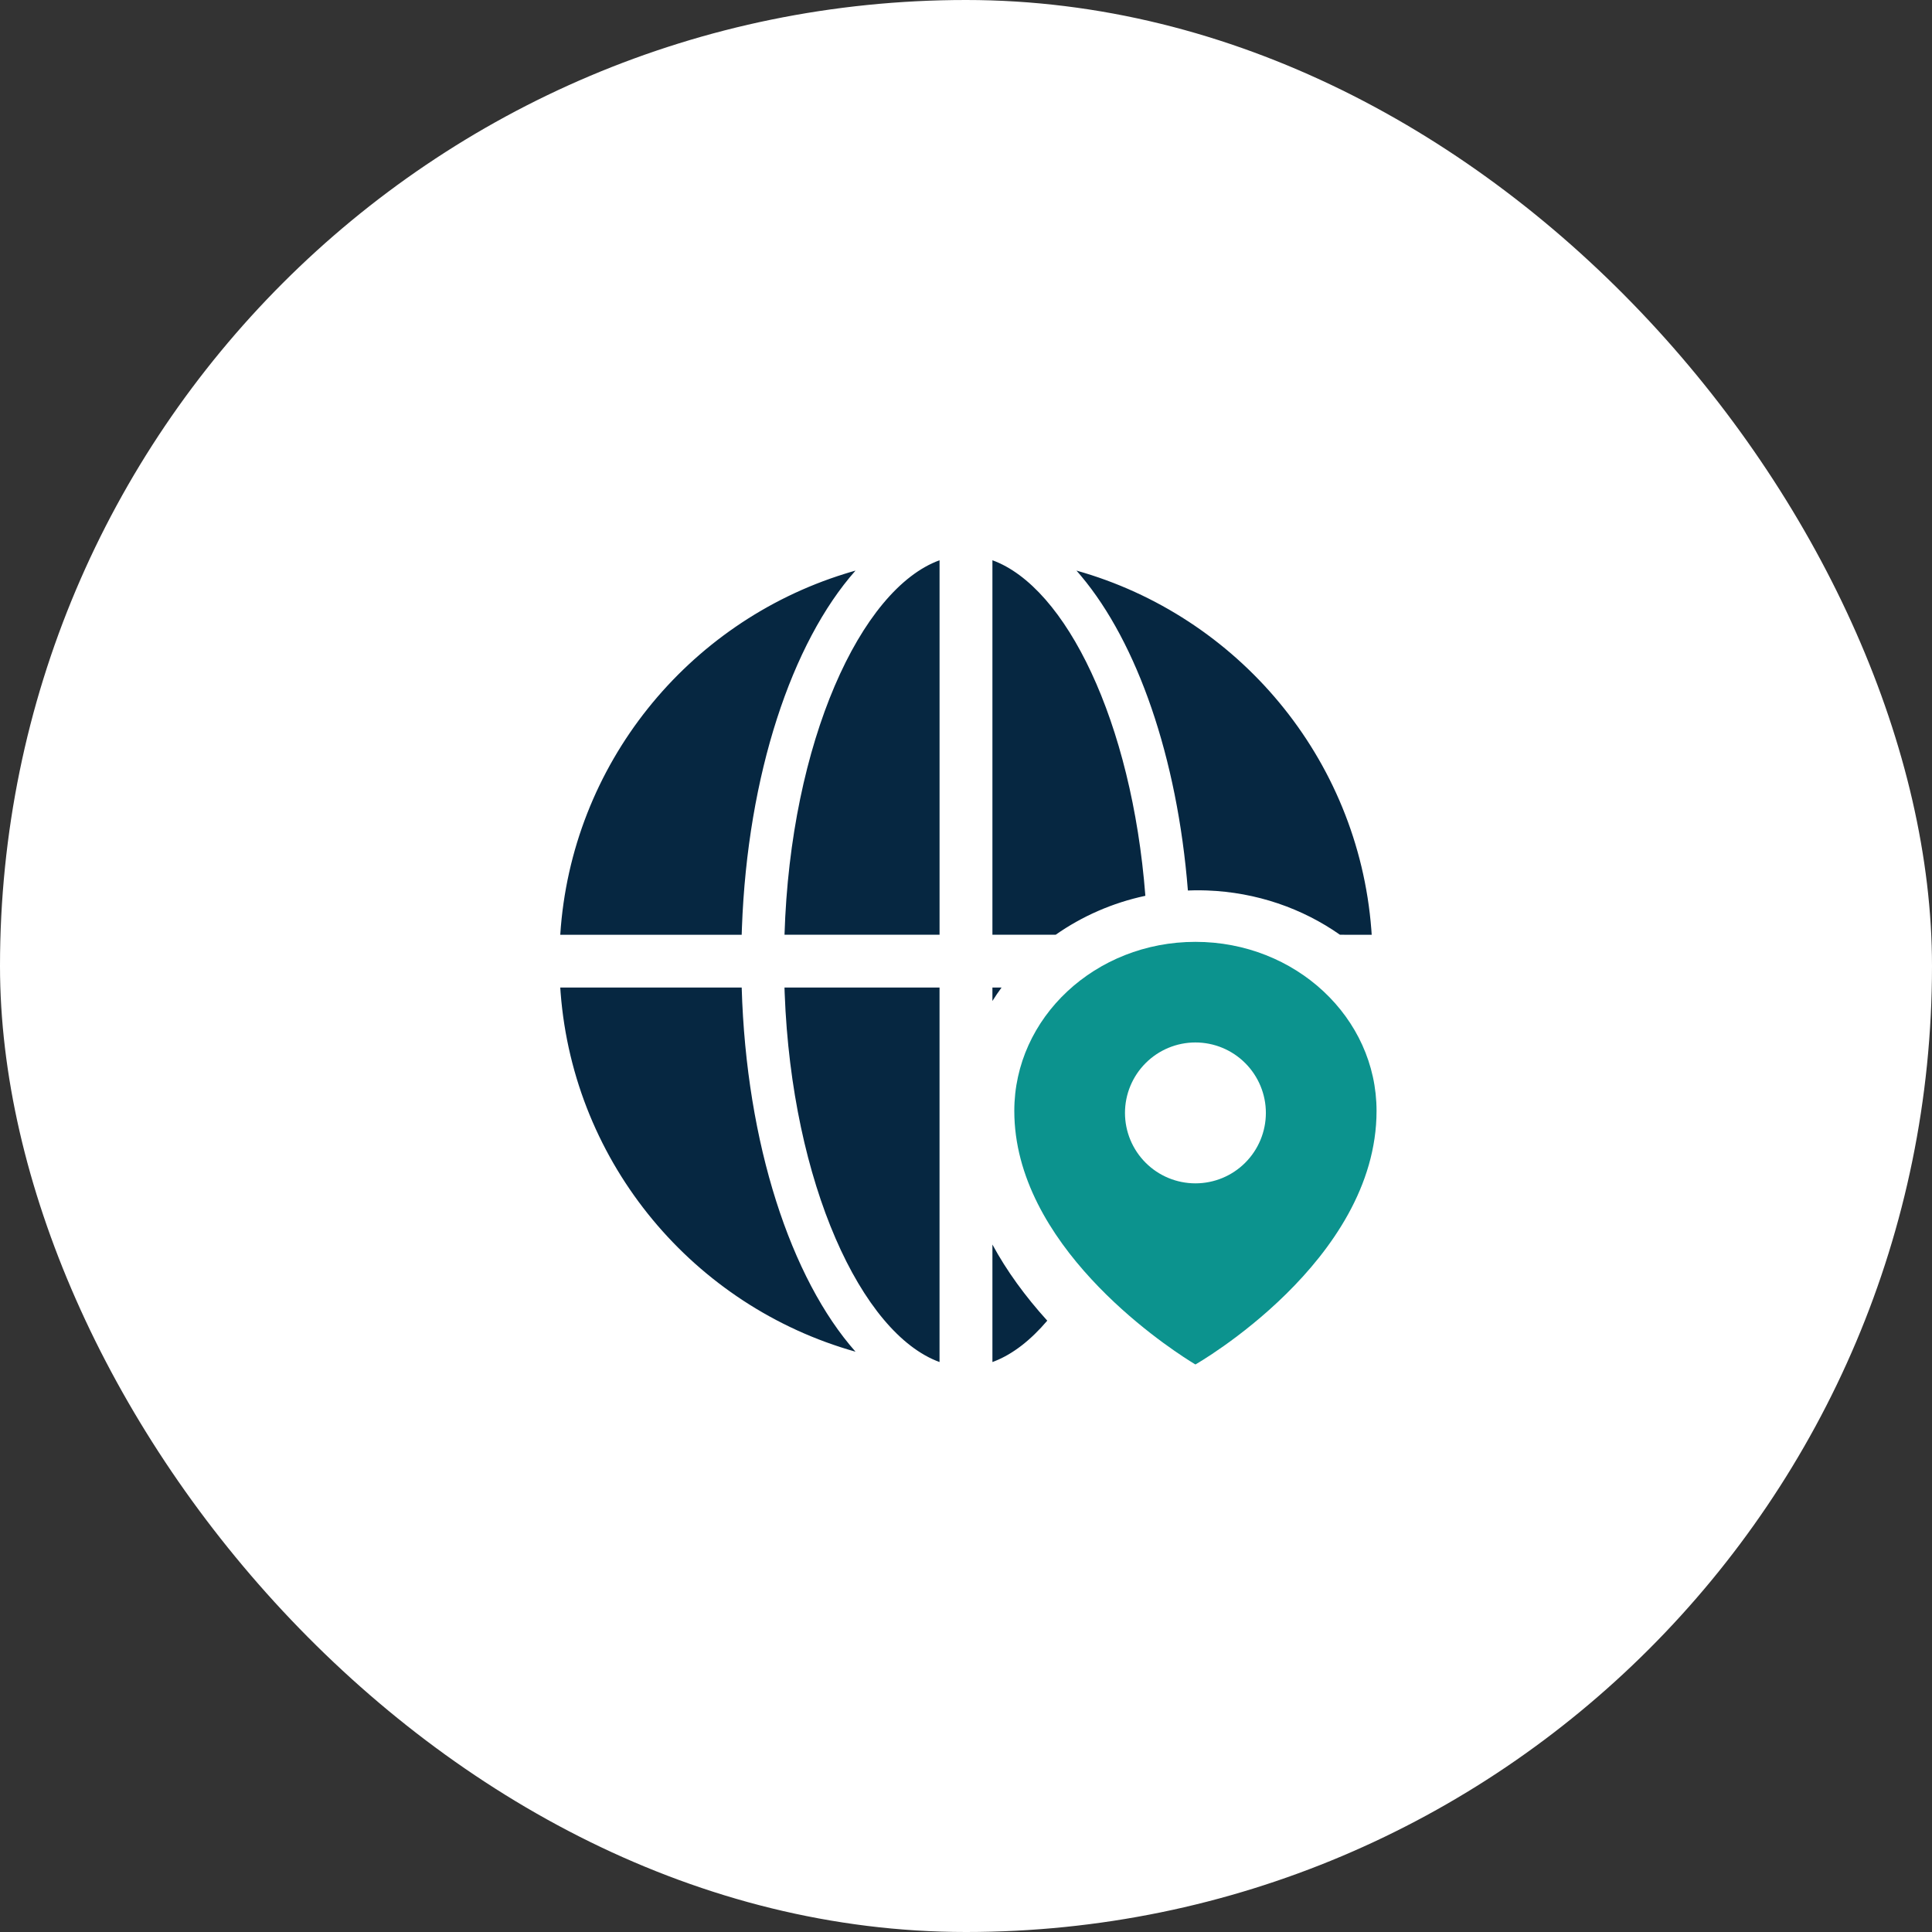 <svg width="80" height="80" viewBox="0 0 80 80" fill="none" xmlns="http://www.w3.org/2000/svg">
<rect x="0" y="0" width="80" height="80" fill="#333333" stroke="none"/>
<rect width="80" height="80" rx="40" fill="white"/>
<path d="M38.904 40.891V56.399C35.676 55.226 32.788 49.009 32.492 41.131L32.484 40.892L38.904 40.891ZM41.094 51.534C41.687 52.63 42.454 53.681 43.365 54.686C42.68 55.491 41.946 56.064 41.192 56.362L41.094 56.399V51.534ZM30.712 40.891C30.9 47.367 32.751 52.951 35.425 55.971C28.755 54.096 23.764 48.223 23.214 41.107L23.199 40.892L30.712 40.891ZM41.473 40.891C41.34 41.072 41.213 41.258 41.094 41.448V40.891H41.473ZM35.425 23.627C32.789 26.603 30.954 32.07 30.721 38.426L30.712 38.707H23.199C23.653 31.652 28.47 25.783 34.985 23.758L35.183 23.697L35.425 23.627ZM38.905 23.199V38.706H32.485C32.73 30.716 35.644 24.384 38.905 23.199ZM41.094 23.199C44.132 24.303 46.868 29.874 47.427 37.093C46.063 37.384 44.803 37.941 43.713 38.706H41.094V23.199ZM44.574 23.627C51.244 25.502 56.234 31.376 56.784 38.491L56.799 38.707L55.485 38.706C53.93 37.614 52.028 36.946 49.975 36.872L49.762 36.867L49.599 36.866L49.436 36.867C49.353 36.868 49.27 36.871 49.188 36.874C48.749 31.34 47.086 26.62 44.769 23.854L44.653 23.718L44.574 23.627Z" fill="#062741"/>
<path d="M49.5 39C53.642 39 57 42.134 57 46C57 52.234 49.5 56.5 49.5 56.5C49.5 56.5 49.452 56.472 49.364 56.417L49.29 56.371C48.075 55.607 42 51.512 42 46C42 42.134 45.358 39 49.5 39ZM49.5 43.166C48.726 43.166 47.984 43.474 47.438 44.021C46.891 44.568 46.583 45.31 46.583 46.083C46.583 46.857 46.891 47.599 47.438 48.146C47.984 48.693 48.726 49 49.5 49C50.274 49 51.016 48.693 51.562 48.146C52.109 47.599 52.417 46.857 52.417 46.083C52.417 45.31 52.109 44.568 51.562 44.021C51.016 43.474 50.274 43.166 49.5 43.166Z" fill="#0C938E"/>
</svg>
